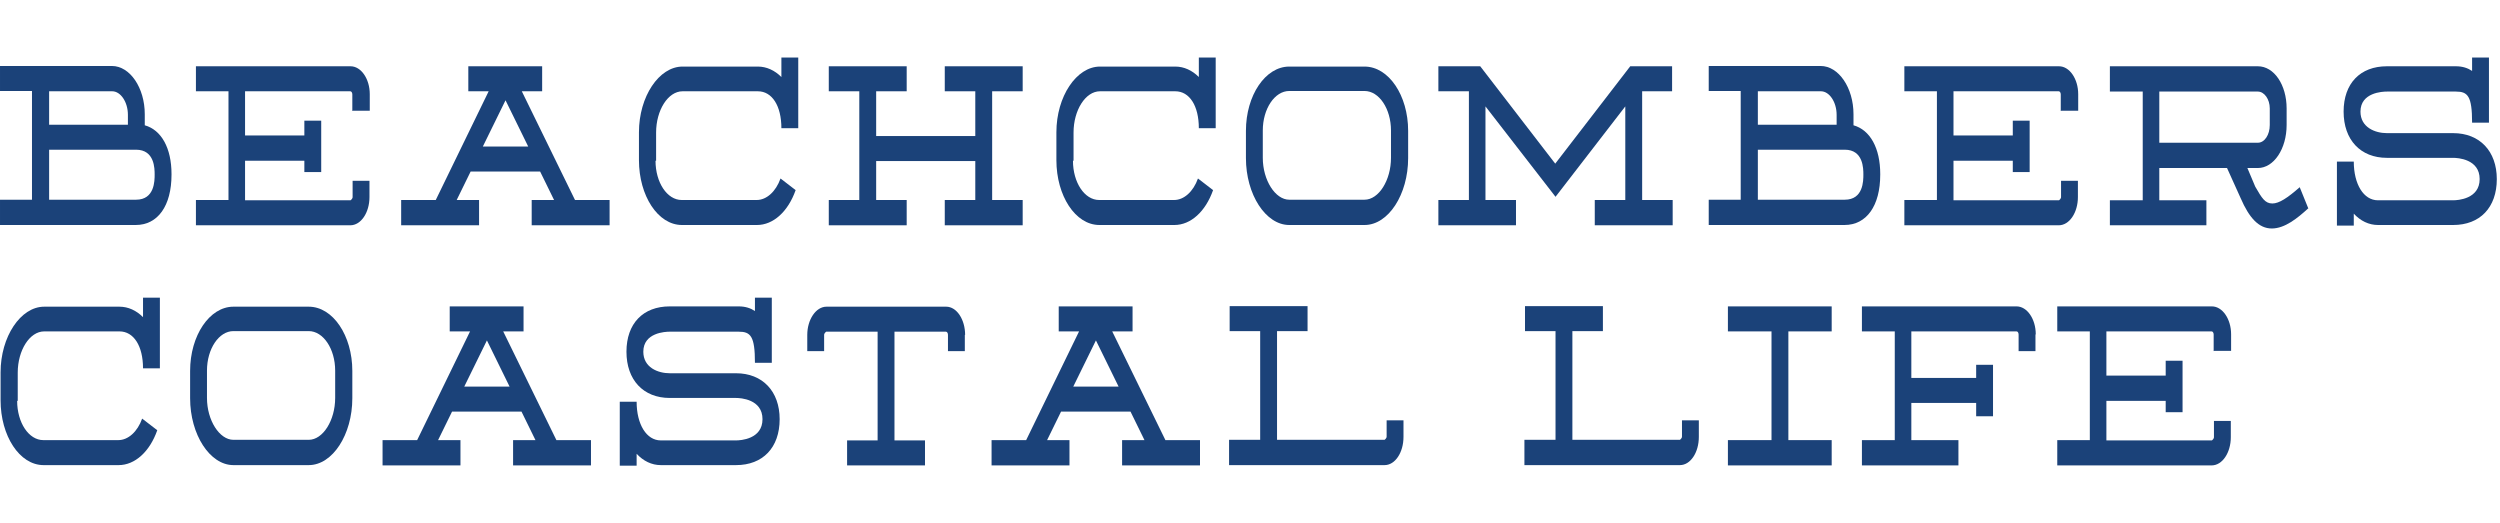 <?xml version="1.0" encoding="utf-8"?>
<svg id="Layer_1" data-name="Layer 1" viewBox="0 3 86 18" xmlns="http://www.w3.org/2000/svg">
  <defs>
    <style>
      .cls-1 {
        fill: #1b4279;
      }

      .cls-1, .cls-2 {
        stroke-width: 0px;
      }

      .cls-2 {
        fill: #fff;
      }
    </style>
  </defs>
  <g transform="matrix(1, 0, 0, 1, -28.12, 0)">
    <g>
      <path class="cls-1" d="m34.02,9.01c0,1.07-.47,1.73-1.23,1.73h-4.67v-.87h1.1v-3.74h-1.1v-.86h3.85c.62,0,1.13.75,1.13,1.66v.38c.57.16.92.78.92,1.68Zm-4.21-2.87v1.15h2.71v-.34c0-.44-.25-.81-.54-.81h-2.17Zm3.63,2.87c0-.21,0-.86-.64-.86h-2.99v1.72h2.99c.64,0,.64-.65.64-.87Z"/>
      <path class="cls-1" d="m40.24,6.82v-.57c0-.06-.03-.11-.07-.11h-3.62v1.52h2.04v-.51h.58v1.77h-.58v-.39h-2.04v1.36h3.63s.07-.05.07-.11v-.56h.58v.56c0,.53-.29.97-.66.97h-5.31v-.87h1.12v-3.74h-1.12v-.86h5.32c.36,0,.66.43.66.96v.57h-.58Z"/>
      <path class="cls-1" d="m49.09,9.88v.87h-2.68v-.87h.77l-.48-.98h-2.39l-.48.98h.77v.87h-2.68v-.87h1.19l1.82-3.74h-.7v-.86h2.54v.86h-.7l1.83,3.74h1.19Zm-2.8-1.84l-.78-1.59-.78,1.59h1.55Z"/>
      <path class="cls-1" d="m50.67,8.53c0,.75.4,1.35.9,1.35h2.58c.34,0,.66-.29.82-.74l.52.4c-.26.74-.77,1.2-1.33,1.2h-2.58c-.83,0-1.48-1.01-1.48-2.23v-.96c0-1.23.69-2.26,1.5-2.26h2.59c.3,0,.58.13.81.36v-.67h.58v2.43h-.58c0-.77-.32-1.27-.81-1.27h-2.59c-.5,0-.91.65-.91,1.42v.97Z"/>
      <path class="cls-1" d="m62.25,6.14v3.74h1.05v.87h-2.68v-.87h1.05v-1.34h-3.41v1.34h1.05v.87h-2.68v-.87h1.05v-3.74h-1.05v-.86h2.68v.86h-1.05v1.54h3.41v-1.54h-1.05v-.86h2.68v.86h-1.05Z"/>
      <path class="cls-1" d="m65.03,8.53c0,.75.4,1.35.9,1.35h2.58c.34,0,.66-.29.82-.74l.52.4c-.26.74-.77,1.2-1.33,1.2h-2.58c-.83,0-1.48-1.01-1.48-2.23v-.96c0-1.23.69-2.26,1.5-2.26h2.59c.3,0,.58.13.81.36v-.67h.58v2.43h-.58c0-.77-.32-1.27-.81-1.27h-2.59c-.5,0-.91.65-.91,1.42v.97Z"/>
      <path class="cls-1" d="m72.47,10.74c-.81,0-1.49-1.05-1.49-2.3v-.94c0-1.22.67-2.21,1.49-2.21h2.59c.83,0,1.5.99,1.5,2.21v.94c0,1.25-.68,2.3-1.5,2.3h-2.59Zm0-4.61c-.5,0-.91.61-.91,1.36v.94c0,.77.43,1.44.91,1.44h2.59c.49,0,.91-.67.91-1.44v-.94c0-.75-.41-1.36-.91-1.36h-2.59Z"/>
      <path class="cls-1" d="m84.61,6.14v3.74h1.05v.87h-2.68v-.87h1.05v-3.22l-2.4,3.11-2.41-3.11v3.22h1.05v.87h-2.67v-.87h1.05v-3.74h-1.05v-.86h1.44l2.58,3.35,2.58-3.35h1.44v.86h-1.05Z"/>
      <path class="cls-1" d="m92.8,9.01c0,1.07-.47,1.73-1.23,1.73h-4.67v-.87h1.1v-3.74h-1.1v-.86h3.85c.62,0,1.13.75,1.13,1.66v.38c.57.16.92.78.92,1.68Zm-4.21-2.87v1.15h2.71v-.34c0-.44-.25-.81-.54-.81h-2.17Zm3.63,2.87c0-.21,0-.86-.64-.86h-2.99v1.72h2.99c.64,0,.64-.65.64-.87Z"/>
      <path class="cls-1" d="m99.01,6.82v-.57c0-.06-.03-.11-.07-.11h-3.62v1.52h2.04v-.51h.58v1.77h-.58v-.39h-2.04v1.36h3.63s.07-.05.07-.11v-.56h.58v.56c0,.53-.29.97-.66.97h-5.31v-.87h1.12v-3.74h-1.12v-.86h5.32c.36,0,.66.43.66.96v.57h-.58Z"/>
      <path class="cls-1" d="m107.52,10.17c-.36.33-.8.69-1.25.69s-.78-.37-1.07-1.04l-.47-1.04h-2.33v1.11h1.62v.86h-3.32v-.86h1.13v-3.74h-1.13v-.87h5.09c.56,0,.99.64.99,1.45v.57c0,.82-.44,1.48-.99,1.48h-.36l.27.64c.23.4.34.58.59.58.23,0,.52-.19.94-.56l.3.74Zm-5.12-2.26h3.39c.23,0,.41-.27.41-.61v-.57c0-.32-.19-.58-.41-.58h-3.39v1.76Z"/>
      <path class="cls-1" d="m114.01,9.16c0,.98-.58,1.58-1.5,1.58h-2.59c-.31,0-.6-.14-.83-.39v.41h-.58v-2.2h.58c0,.78.34,1.33.83,1.33h2.59c.15,0,.91-.04.91-.73s-.76-.73-.91-.73h-2.28c-.91,0-1.49-.62-1.49-1.59s.57-1.56,1.49-1.56h2.37c.23,0,.41.06.56.16v-.46h.58v2.24h-.58c0-.92-.15-1.07-.56-1.07h-2.37c-.15,0-.91.03-.91.69,0,.54.5.74.91.74h2.28c.91,0,1.5.62,1.5,1.58Z"/>
    </g>
    <g>
      <path class="cls-1" d="m28.71,16.79c0,.75.4,1.35.9,1.35h2.58c.34,0,.66-.29.82-.74l.52.4c-.26.74-.77,1.2-1.33,1.2h-2.58c-.83,0-1.48-1.01-1.48-2.23v-.96c0-1.23.69-2.26,1.5-2.26h2.59c.3,0,.58.13.81.36v-.67h.58v2.43h-.58c0-.77-.32-1.27-.81-1.27h-2.59c-.5,0-.91.65-.91,1.42v.97Z"/>
      <path class="cls-1" d="m36.15,19c-.81,0-1.49-1.05-1.49-2.3v-.94c0-1.22.67-2.21,1.49-2.21h2.59c.83,0,1.5.99,1.5,2.21v.94c0,1.25-.68,2.3-1.5,2.3h-2.59Zm0-4.61c-.5,0-.91.61-.91,1.36v.94c0,.77.43,1.44.91,1.44h2.59c.49,0,.91-.67.91-1.44v-.94c0-.75-.41-1.36-.91-1.36h-2.59Z"/>
      <path class="cls-1" d="m48.45,18.14v.87h-2.68v-.87h.77l-.48-.98h-2.39l-.48.98h.77v.87h-2.68v-.87h1.19l1.82-3.74h-.7v-.86h2.54v.86h-.7l1.83,3.74h1.19Zm-2.8-1.84l-.78-1.59-.78,1.59h1.55Z"/>
      <path class="cls-1" d="m54.94,17.42c0,.98-.58,1.58-1.5,1.58h-2.59c-.31,0-.6-.14-.83-.39v.41h-.58v-2.2h.58c0,.78.34,1.33.83,1.33h2.59c.15,0,.91-.04.91-.73s-.76-.73-.91-.73h-2.28c-.91,0-1.49-.62-1.49-1.59s.57-1.56,1.49-1.56h2.37c.23,0,.41.06.56.16v-.46h.58v2.24h-.58c0-.92-.15-1.07-.56-1.07h-2.37c-.15,0-.91.03-.91.69,0,.54.5.74.91.74h2.28c.91,0,1.5.62,1.5,1.58Z"/>
      <path class="cls-1" d="m61.31,14.52v.56h-.58v-.56c0-.06-.03-.11-.07-.11h-1.77v3.74h1.05v.86h-2.68v-.86h1.05v-3.74h-1.77s-.07.05-.07.11v.56h-.58v-.56c0-.53.3-.97.66-.97h4.12c.36,0,.65.44.65.97Z"/>
      <path class="cls-1" d="m69.4,18.14v.87h-2.68v-.87h.77l-.48-.98h-2.39l-.48.98h.77v.87h-2.68v-.87h1.19l1.82-3.74h-.7v-.86h2.54v.86h-.7l1.83,3.74h1.19Zm-2.8-1.84l-.78-1.59-.78,1.59h1.55Z"/>
      <path class="cls-1" d="m76.4,17.47v.56c0,.54-.29.97-.65.97h-5.35v-.87h1.07v-3.74h-1.05v-.86h2.68v.86h-1.05v3.74h3.7s.07-.05.07-.11v-.56h.58Z"/>
      <path class="cls-1" d="m86.56,17.47v.56c0,.54-.29.97-.65.97h-5.35v-.87h1.07v-3.74h-1.05v-.86h2.68v.86h-1.05v3.74h3.7s.07-.05.07-.11v-.56h.58Z"/>
      <path class="cls-1" d="m89.64,14.4v3.74h1.49v.87h-3.57v-.87h1.5v-3.74h-1.5v-.86h3.57v.86h-1.49Z"/>
      <path class="cls-1" d="m98.14,14.51v.57h-.58v-.57c0-.06-.03-.11-.07-.11h-3.62v1.6h2.23v-.45h.58v1.77h-.58v-.46h-2.23v1.28h1.62v.87h-3.32v-.87h1.13v-3.74h-1.13v-.86h5.32c.36,0,.66.43.66.96Z"/>
      <path class="cls-1" d="m104.27,15.08v-.57c0-.06-.03-.11-.07-.11h-3.62v1.52h2.04v-.51h.58v1.77h-.58v-.39h-2.04v1.36h3.63s.07-.05.07-.11v-.56h.58v.56c0,.53-.29.97-.66.97h-5.31v-.87h1.12v-3.74h-1.12v-.86h5.32c.36,0,.66.43.66.96v.57h-.58Z"/>
    </g>
  </g>
</svg>